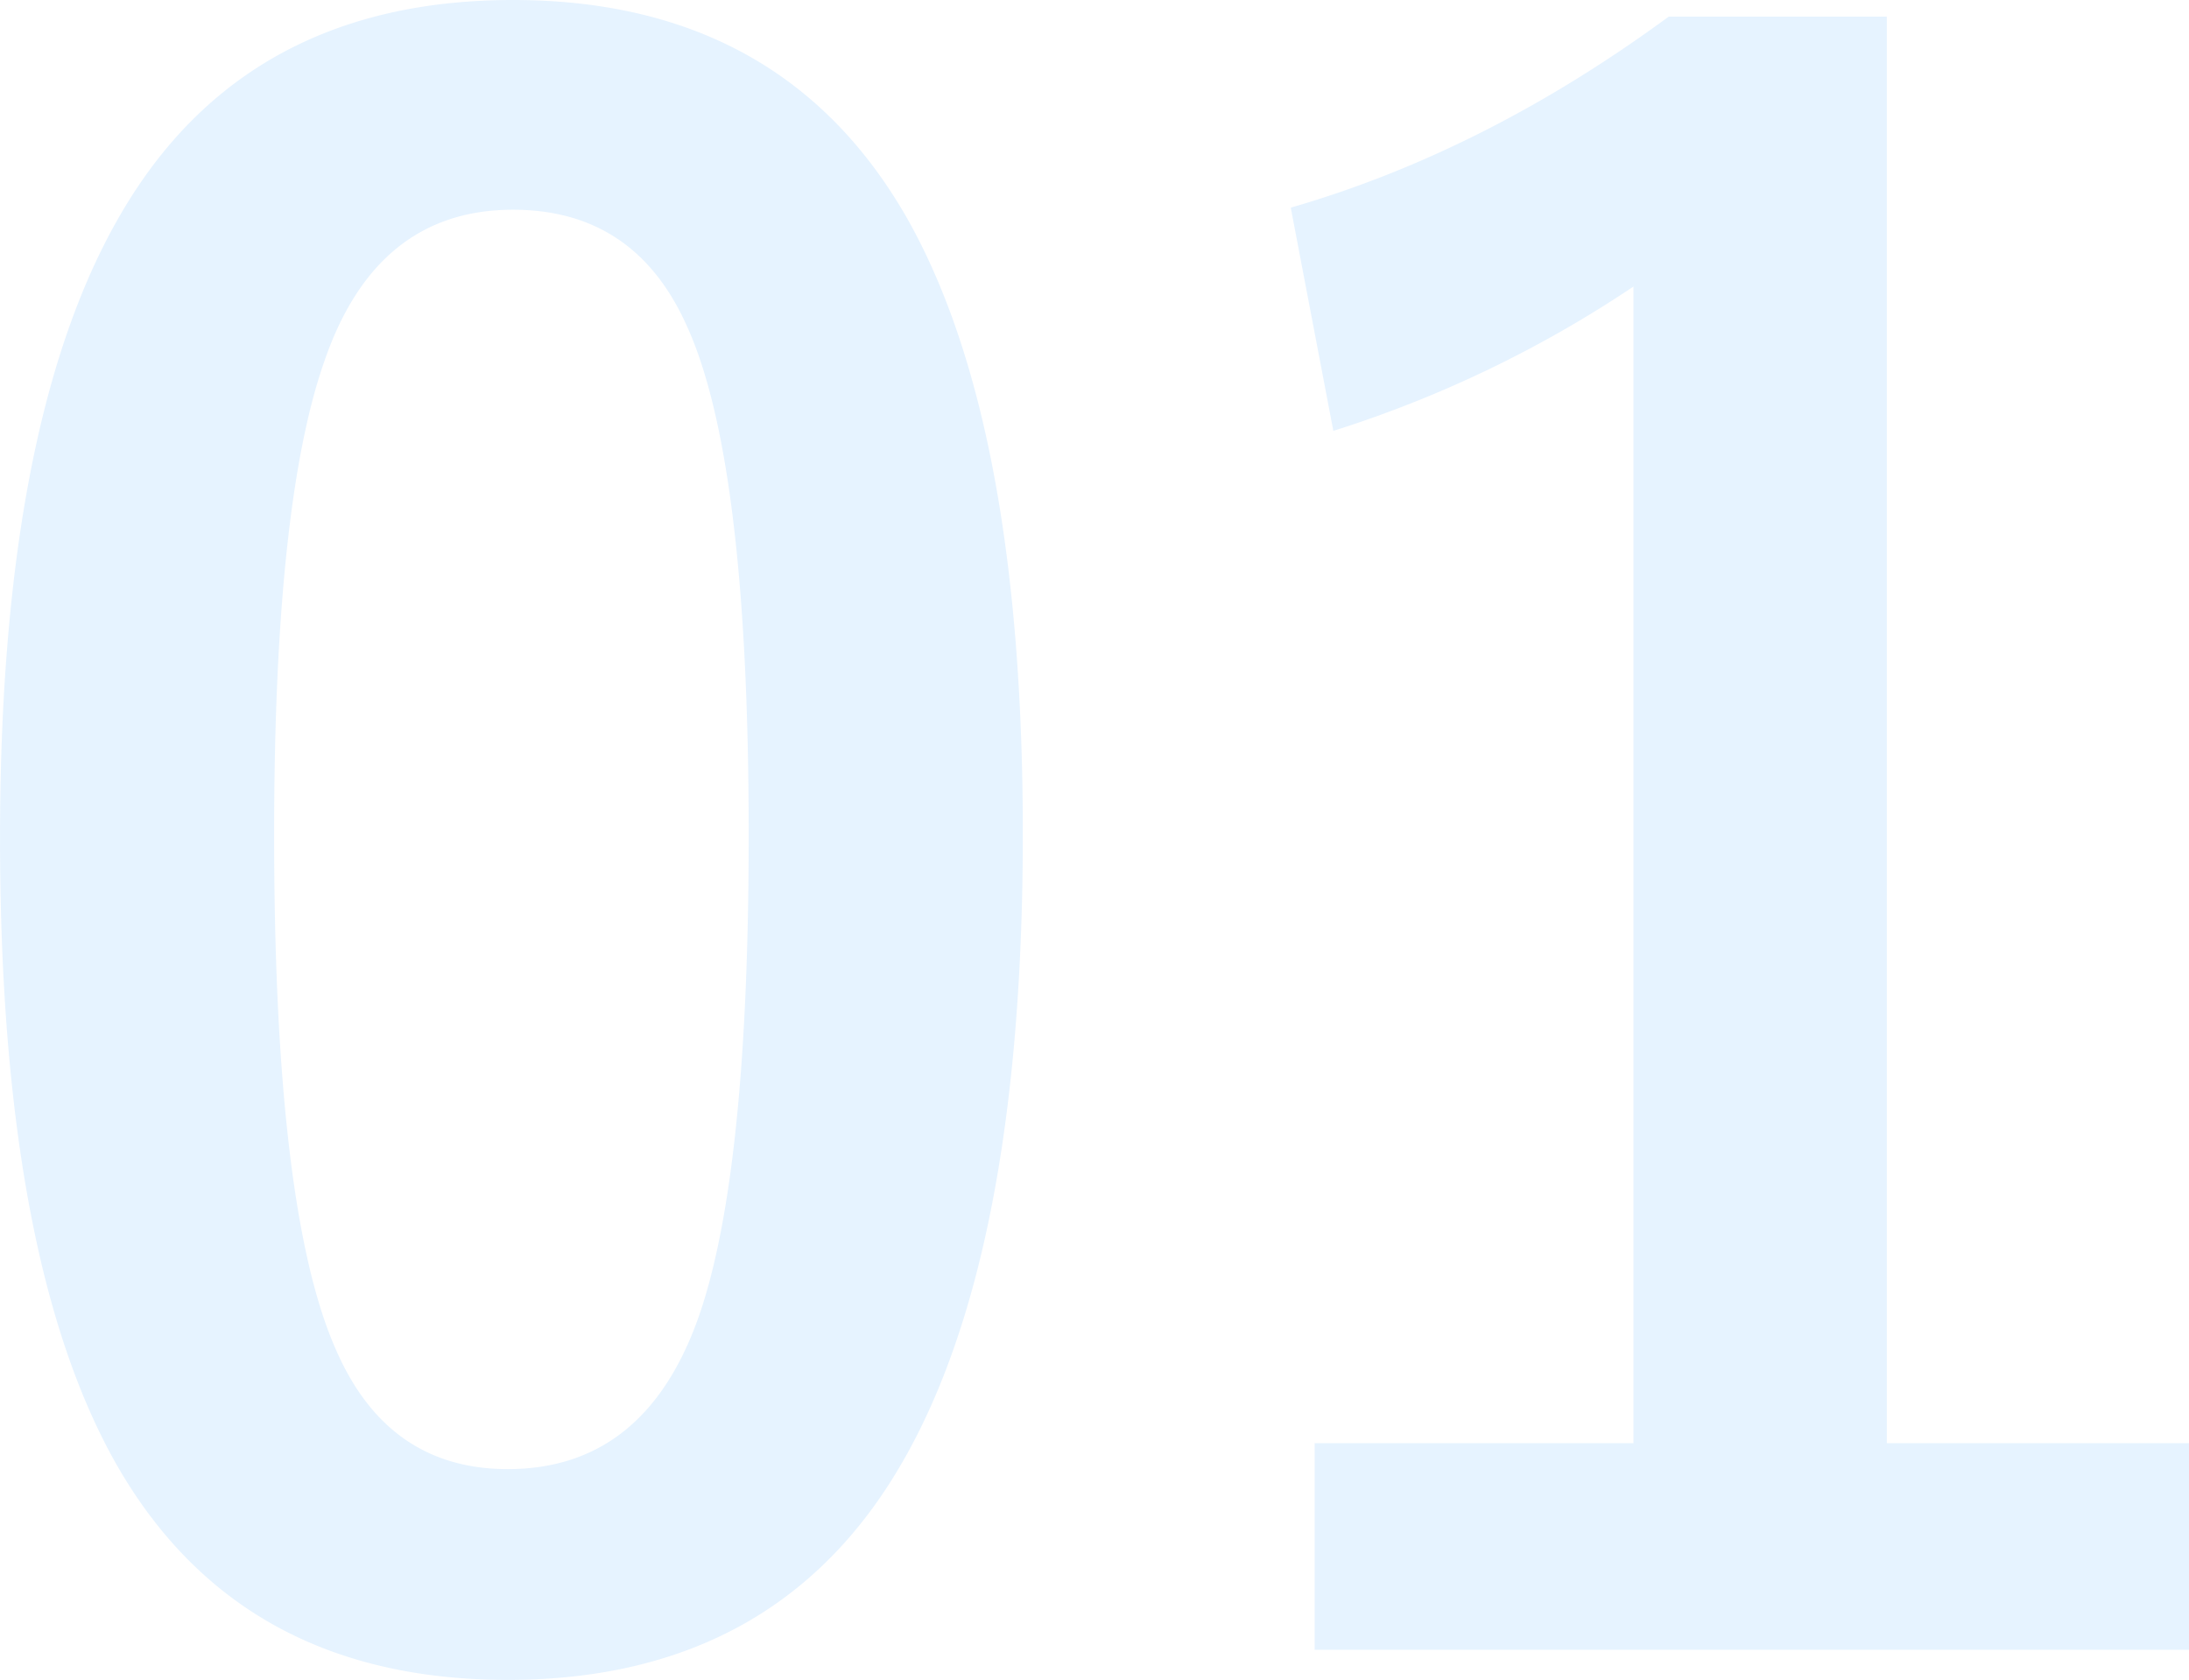<svg xmlns="http://www.w3.org/2000/svg" width="327.316" height="251.232" viewBox="0 0 327.316 251.232">
  <path id="about_number01" d="M91.3-246.108q40.371,0,59,32.763,17.235,30.589,17.235,91.922,0,70.184-22.515,100.928-18.788,25.62-54.5,25.62-40.837,0-59.159-33.384Q14.6-59,14.6-120.8q0-69.873,22.67-100.307Q55.9-246.108,91.3-246.108Zm0,31.365q-20.5,0-28.26,22.825-7.453,21.428-7.453,70.649Q55.588-64.9,64.9-44.1q7.764,17.7,25.62,17.7,20.962,0,28.881-23.757,7.143-21.583,7.143-71.115,0-56.054-9.316-76.239Q109.468-214.743,91.3-214.743Zm205.427-28.881V-30.278h45.185V.621H211.172v-30.9h47.669V-203.253a175.157,175.157,0,0,1-44.874,21.583L207.6-215.054q29.036-8.385,56.52-28.57Z" transform="translate(-14.596 246.108)" fill="#0084ff" opacity="0.1"/>
</svg>

